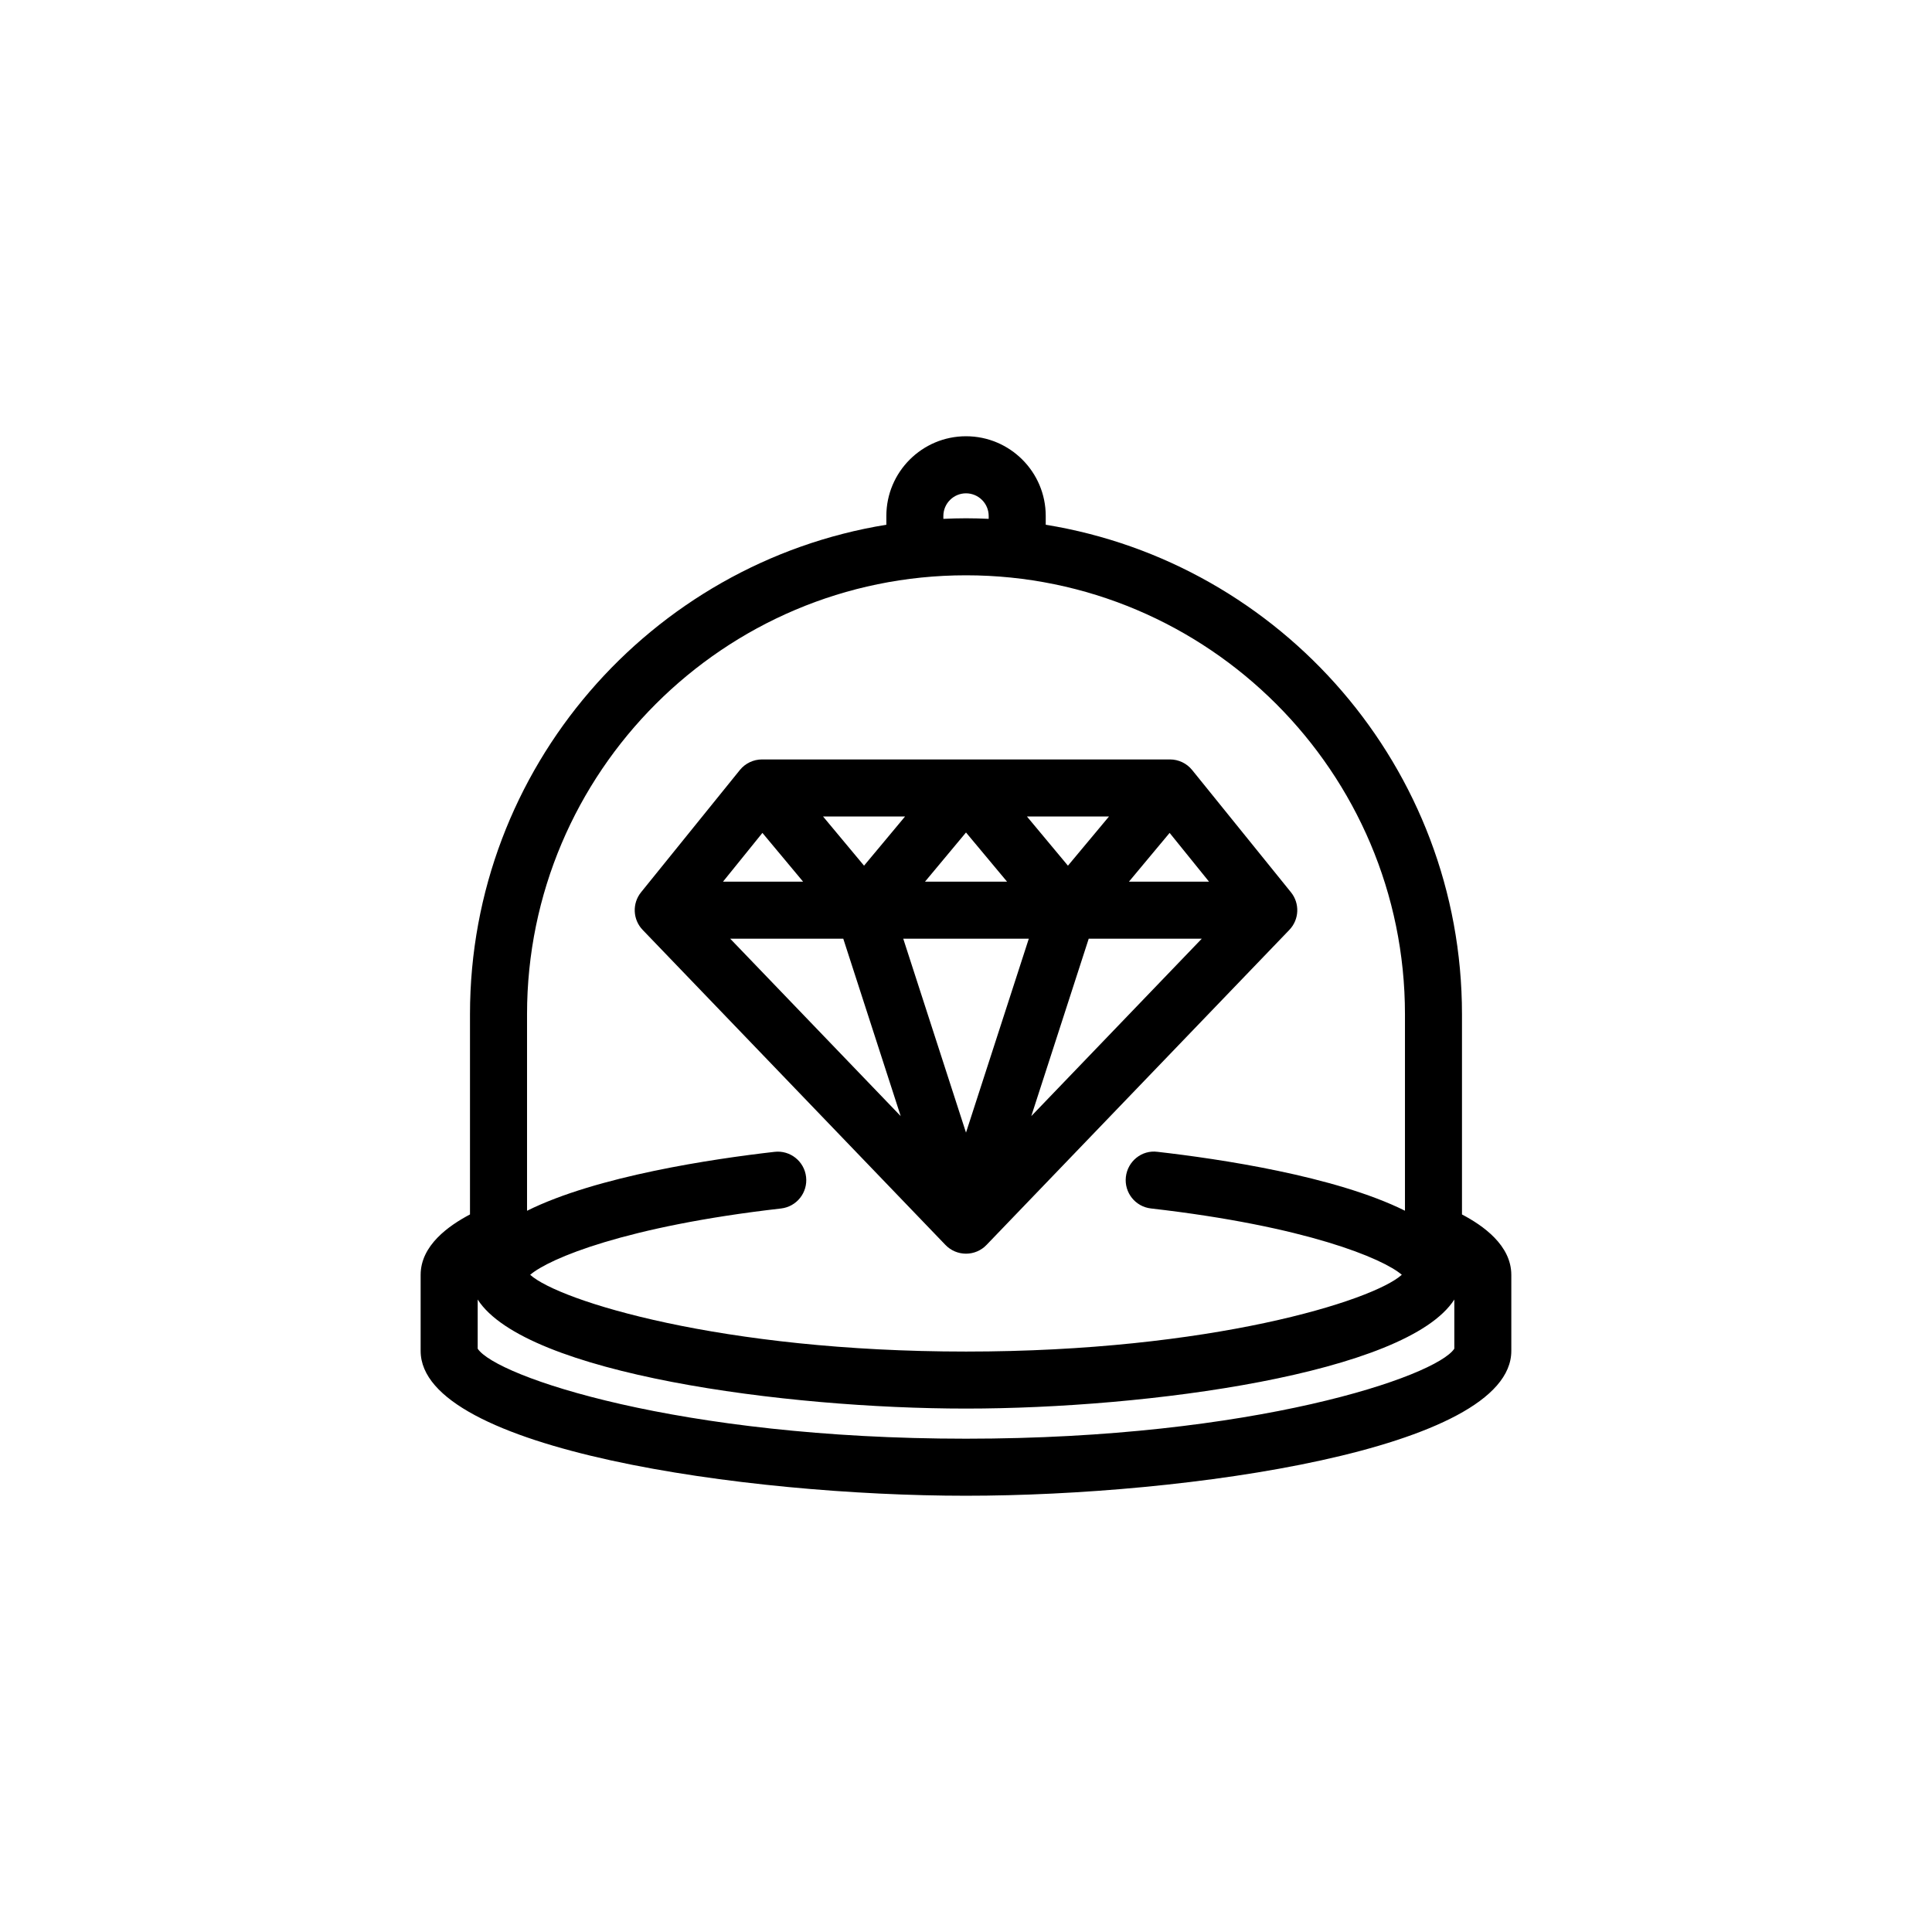 <?xml version="1.0" encoding="UTF-8"?>
<!-- Uploaded to: ICON Repo, www.iconrepo.com, Generator: ICON Repo Mixer Tools -->
<svg fill="#000000" width="800px" height="800px" version="1.1" viewBox="144 144 512 512" xmlns="http://www.w3.org/2000/svg">
 <path d="m531.44 465.84v-53.047c0-65.285-47.852-119.59-110.31-129.73v-2.332c0-11.648-9.477-21.121-21.125-21.121-11.645 0-21.113 9.477-21.113 21.121v2.332c-62.484 10.137-110.34 64.438-110.34 129.73v53.047c-5.566 2.934-13.078 8.168-13.078 16.02v20.152c0 26.172 86.238 38.375 144.52 38.375s144.52-12.203 144.52-38.375v-20.152c-0.004-7.852-7.516-13.098-13.082-16.02zm-137.44-185.1c0-3.309 2.695-6.004 6-6.004 3.316 0 6.012 2.695 6.012 6.004v0.762c-1.996-0.098-3.996-0.152-6.012-0.152-2.004 0-4.016 0.059-6 0.152zm-110.33 132.05c0-64.145 52.18-116.33 116.33-116.33 64.148 0 116.33 52.184 116.33 116.33v52.062c-18.469-9.191-49.289-13.75-65.598-15.609-4.152-0.539-7.891 2.508-8.363 6.648-0.473 4.152 2.508 7.891 6.648 8.363 41.191 4.707 61.48 13.273 66.477 17.574-7.633 6.894-50.613 20.348-115.49 20.348s-107.86-13.453-115.5-20.34c4.996-4.301 25.293-12.871 66.469-17.574 4.152-0.473 7.125-4.211 6.648-8.363-0.465-4.141-4.223-7.133-8.363-6.648-16.305 1.859-47.117 6.422-65.586 15.617v-52.078zm245.74 88.621c-4.805 7.359-53.156 23.859-129.41 23.859s-124.6-16.5-129.41-23.859v-13.02c12.625 19.672 81.43 28.898 129.41 28.898 47.977 0 116.78-9.23 129.41-28.898zm-129.41-25.172c2.055 0 4.027-0.836 5.441-2.324l80.238-83.473c2.644-2.746 2.828-7.027 0.434-9.984l-26.184-32.395c-1.438-1.773-3.594-2.805-5.875-2.805h-108.1c-2.281 0-4.449 1.031-5.883 2.805l-26.184 32.395c-2.394 2.961-2.207 7.246 0.434 9.984l80.227 83.473c1.426 1.488 3.394 2.324 5.453 2.324zm17.301-36.457 15.219-47.016h29.961zm36.66-75.055 10.449 12.93h-21.234zm-16.062-4.352-10.883 13.039-10.871-13.039zm-37.898 4.242 10.883 13.039h-21.754zm-16.148-4.242-10.871 13.035-10.871-13.035zm-37.805 4.352 10.785 12.93h-21.234zm-8.531 28.043h29.961l15.219 47.016zm79.125 0-16.641 51.383-16.629-51.383z"/>
</svg>